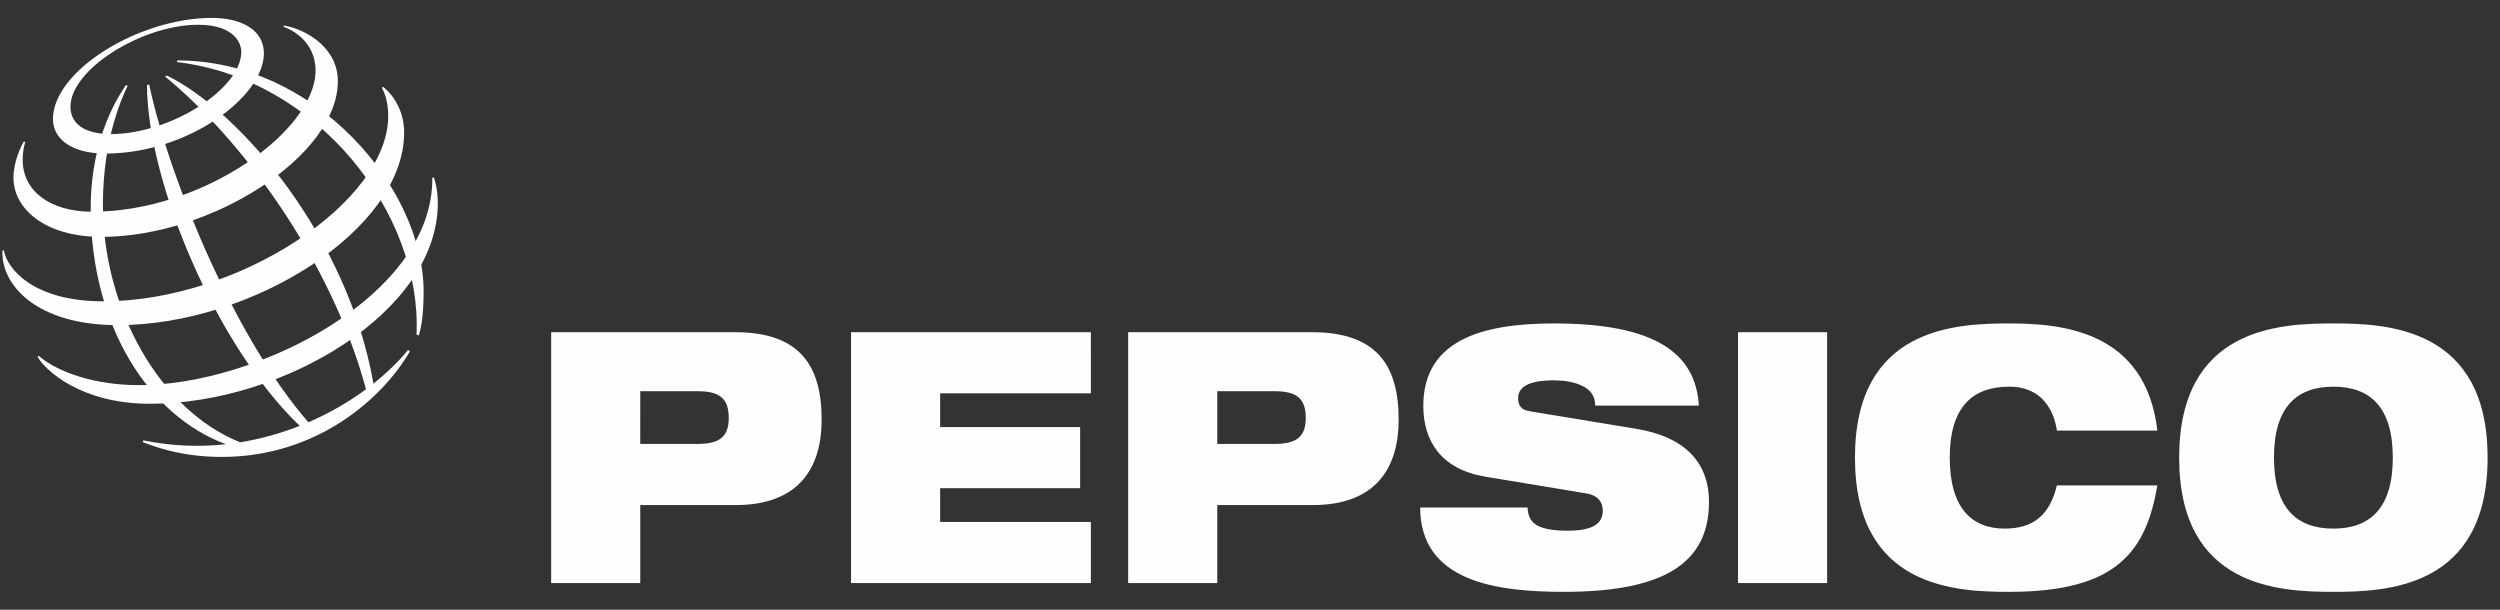 <svg width="123" height="30" viewBox="0 0 123 30" fill="none" xmlns="http://www.w3.org/2000/svg">
<rect x="0" y="0" width="123" height="30" fill="#333333" stroke="none"/>
<path fill-rule="evenodd" clip-rule="evenodd" d="M31.501 19.248H34.33C35.434 19.248 35.854 19.629 35.854 20.562C35.854 21.461 35.434 21.841 34.33 21.841H31.5L31.501 19.248ZM27.117 28.687H31.501V24.849H36.197C39.306 24.849 40.425 23.017 40.425 20.649C40.425 17.901 39.274 16.345 36.165 16.345H27.117V28.687ZM53.671 19.352H46.255V21.012H53.143V24.02H46.255V25.679H53.671V28.687H41.871V16.345H53.67L53.671 19.352ZM59.89 19.248H62.719C63.823 19.248 64.243 19.629 64.243 20.562C64.243 21.461 63.823 21.841 62.719 21.841H59.89V19.248ZM55.506 28.687H59.89V24.849H64.585C67.695 24.849 68.814 23.017 68.814 20.649C68.814 17.901 67.663 16.345 64.554 16.345H55.506V28.687ZM73.058 23.449C70.913 23.085 70.027 21.703 70.027 19.975C70.027 16.776 72.841 15.913 76.447 15.913C81.391 15.913 83.428 17.347 83.584 19.957H78.484C78.484 19.456 78.22 19.144 77.816 18.972C77.427 18.782 76.93 18.713 76.448 18.713C75.141 18.713 74.691 19.076 74.691 19.595C74.691 19.94 74.831 20.165 75.266 20.234L80.505 21.098C82.713 21.461 84.082 22.602 84.082 24.693C84.082 27.701 81.874 29.119 76.945 29.119C73.571 29.119 69.887 28.6 69.871 24.97H75.157C75.172 25.385 75.313 25.661 75.624 25.851C75.95 26.024 76.432 26.111 77.116 26.111C78.483 26.111 78.857 25.696 78.857 25.108C78.857 24.745 78.655 24.383 78.065 24.279L73.058 23.449ZM89.895 28.687H85.511V16.345H89.895L89.895 28.687ZM106.143 23.881C105.863 25.506 105.365 26.82 104.276 27.718C103.204 28.617 101.525 29.119 98.851 29.119C96.193 29.119 91.264 28.911 91.264 22.516C91.264 16.12 96.193 15.913 98.851 15.913C101.494 15.913 105.567 16.293 106.143 21.185H101.199C101.075 20.303 100.545 19.024 98.851 19.024C97.062 19.024 95.928 20.009 95.928 22.516C95.928 25.022 97.032 26.007 98.633 26.007C100.017 26.007 100.841 25.367 101.199 23.881H106.143V23.881ZM111.879 22.516C111.879 20.009 113.015 19.024 114.803 19.024C116.59 19.024 117.726 20.009 117.726 22.516C117.726 25.023 116.59 26.007 114.803 26.007C113.015 26.007 111.879 25.023 111.879 22.516ZM107.215 22.516C107.215 28.911 112.143 29.119 114.803 29.119C117.461 29.119 122.39 28.911 122.39 22.516C122.39 16.12 117.461 15.913 114.803 15.913C112.143 15.913 107.215 16.12 107.215 22.516H107.215ZM20.492 16.467C20.775 10.546 15.669 3.878 8.707 3.054L8.719 2.973C15.582 2.973 20.843 9.326 20.843 14.339C20.837 15.382 20.754 16.028 20.607 16.498L20.492 16.467ZM20.076 17.22C19.619 17.778 19.045 18.34 18.372 18.873C17.134 11.755 11.904 5.53 8.206 3.713L8.126 3.768C11.846 6.821 16.281 12.749 18.007 19.152C17.127 19.799 16.176 20.343 15.174 20.775C11.664 16.772 8.392 9.054 7.337 4.155L7.23 4.188C7.254 8.942 10.63 17.014 14.746 20.952C13.802 21.326 12.82 21.597 11.818 21.761C7.872 20.198 5.063 15.191 5.063 10.062C5.063 6.714 6.084 4.642 6.282 4.218L6.198 4.185C5.959 4.547 4.463 6.617 4.463 10.232C4.463 16.029 7.322 20.46 11.118 21.856C9.761 22.005 8.388 21.941 7.051 21.665L7.023 21.753C7.429 21.903 8.806 22.481 10.908 22.481C15.662 22.481 18.875 19.528 20.168 17.283L20.076 17.22Z" fill="#FEFEFE"/>
<path fill-rule="evenodd" clip-rule="evenodd" d="M10.433 0.881C6.83 0.881 2.604 3.482 2.604 5.859C2.604 6.779 3.445 7.555 5.186 7.555C9.228 7.555 12.983 4.779 12.983 2.62C12.983 1.483 11.892 0.881 10.433 0.881ZM11.872 2.552C11.872 4.372 8.377 6.597 5.455 6.597C4.164 6.597 3.467 6.089 3.467 5.251C3.467 3.405 7.002 1.218 9.742 1.218C11.529 1.218 11.872 2.127 11.872 2.552V2.552Z" fill="#FEFEFE"/>
<path fill-rule="evenodd" clip-rule="evenodd" d="M1.169 6.96C1.067 7.135 0.662 7.929 0.662 8.743C0.662 10.252 2.186 11.654 4.992 11.654C10.388 11.654 16.622 7.682 16.622 3.995C16.622 2.34 15.056 1.44 13.967 1.254L13.947 1.318C14.286 1.425 15.525 2.002 15.525 3.476C15.525 6.414 10.02 10.416 4.538 10.416C2.439 10.416 1.116 9.38 1.116 7.871C1.116 7.393 1.215 7.079 1.242 6.988L1.169 6.96Z" fill="#FEFEFE"/>
<path fill-rule="evenodd" clip-rule="evenodd" d="M18.847 4.27C18.995 4.383 19.884 5.123 19.884 6.524C19.884 11.3 12.4 15.997 5.784 15.997C1.839 15.997 0.04 14.049 0.12 12.319H0.191C0.345 13.217 1.626 14.825 5.079 14.825C11.704 14.825 19.1 9.965 19.1 5.707C19.1 4.977 18.901 4.522 18.789 4.32L18.847 4.27Z" fill="#FEFEFE"/>
<path fill-rule="evenodd" clip-rule="evenodd" d="M21.348 8.729C21.379 8.831 21.54 9.288 21.54 10.004C21.54 15.317 13.967 19.866 7.38 19.866C3.99 19.866 2.22 18.219 1.846 17.55L1.906 17.506C2.845 18.326 4.692 18.95 6.848 18.95C12.666 18.95 21.346 14.524 21.268 8.749L21.348 8.729Z" fill="#FEFEFE"/>
</svg>
